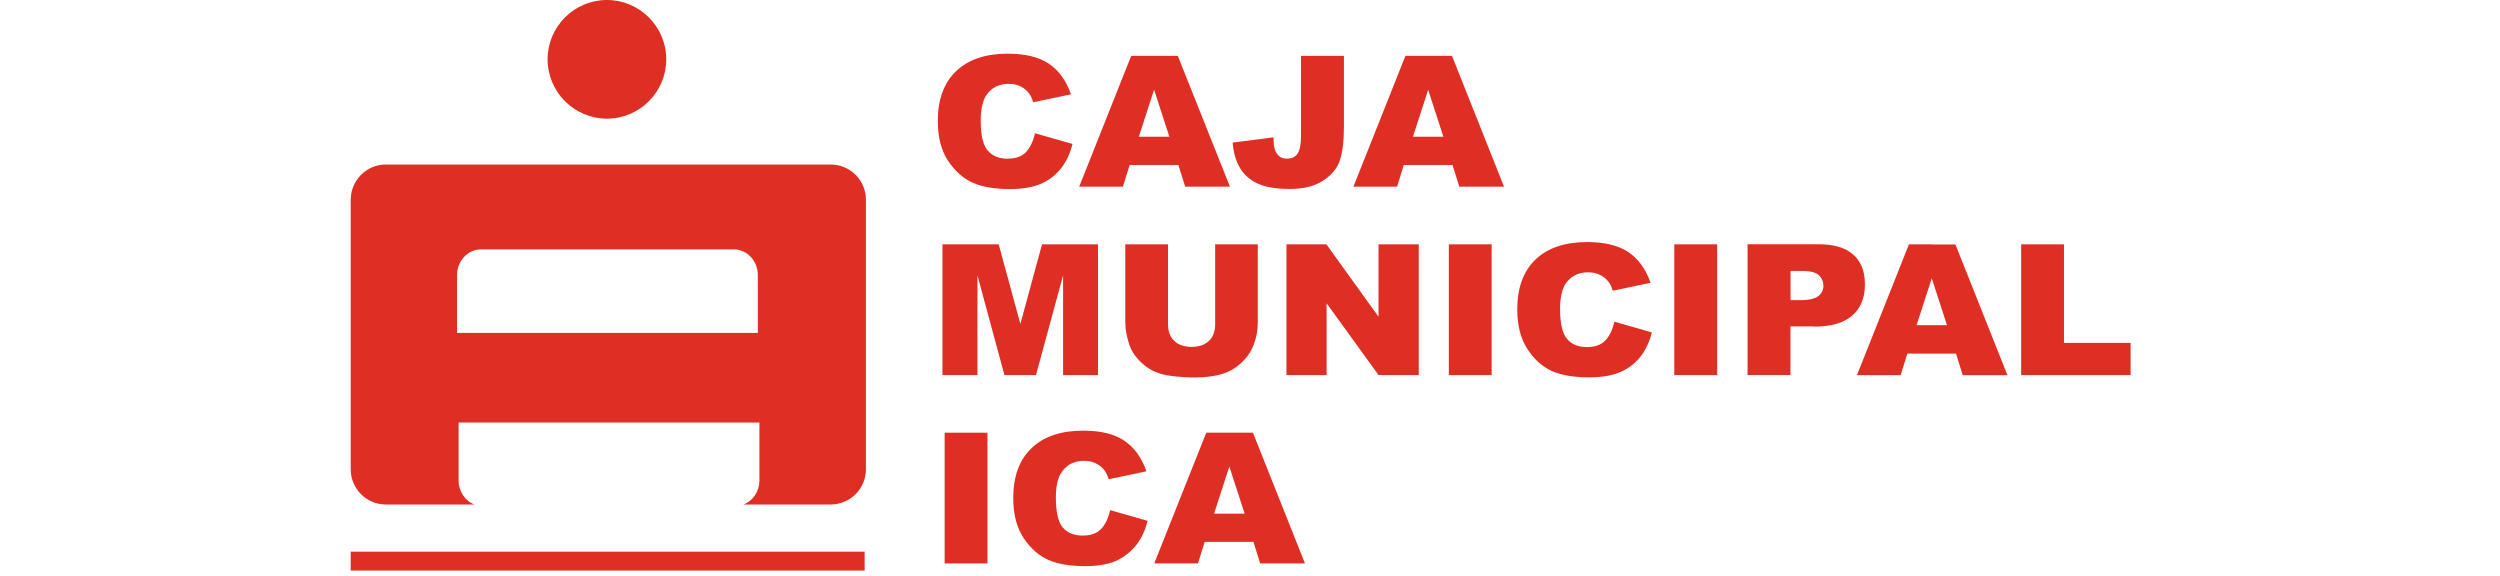 <svg xmlns="http://www.w3.org/2000/svg" width="256" height="59" viewBox="0 0 256 59" fill="none"><path d="M62.15 12.151C65.501 12.151 68.225 9.417 68.225 6.075C68.225 2.724 65.491 0 62.15 0C58.798 0 56.074 2.724 56.074 6.075C56.074 9.427 58.808 12.151 62.15 12.151Z" fill="#DF2E23"></path><path d="M88.538 56.49H35.915V58.424H88.538V56.49Z" fill="#DF2E23"></path><path d="M39.499 51.661H48.562C47.63 51.286 46.962 50.324 46.962 49.2V47.266V45.889V43.266H49.422H62.211H75.303H77.764V45.889V47.266V49.2C77.764 50.324 77.096 51.286 76.154 51.661H85.075C87.049 51.661 88.669 50.041 88.669 48.066V20.443C88.669 18.469 87.059 16.849 85.075 16.849H62.201H39.499C37.525 16.849 35.915 18.469 35.915 20.443V48.066C35.915 50.041 37.525 51.661 39.499 51.661ZM46.8 31.47V30.093V28.159C46.8 26.721 47.914 25.536 49.26 25.536H62.201H75.141C76.498 25.536 77.602 26.721 77.602 28.159V30.093V31.47V34.093H75.141H62.201H49.26H46.8V31.47Z" fill="#DF2E23"></path><path d="M115.674 16.898H118.185H120.666L121.365 19.116H125.891H125.942L125.891 18.974L120.606 5.72H118.175H115.836L110.51 19.116H114.986L115.674 16.898ZM118.175 9.193L118.185 9.203L119.745 14.002H118.185H116.616L118.175 9.193Z" fill="#DF2E23"></path><path d="M99.635 18.721C100.608 19.146 101.863 19.359 103.412 19.359C104.678 19.359 105.721 19.187 106.541 18.842C107.361 18.498 108.05 17.982 108.607 17.293C109.164 16.605 109.569 15.764 109.822 14.741L105.984 13.648C105.792 14.488 105.478 15.136 105.053 15.582C104.627 16.027 103.99 16.25 103.159 16.25C102.299 16.25 101.63 15.977 101.144 15.42C100.668 14.873 100.425 13.85 100.425 12.362C100.425 11.157 100.628 10.276 101.023 9.719C101.549 8.96 102.309 8.585 103.301 8.585C103.736 8.585 104.131 8.666 104.486 8.838C104.84 9.01 105.144 9.253 105.377 9.567C105.529 9.76 105.67 10.053 105.802 10.468L109.67 9.658C109.174 8.241 108.414 7.198 107.392 6.519C106.369 5.831 104.962 5.497 103.19 5.497C100.911 5.497 99.15 6.094 97.904 7.289C96.659 8.474 96.031 10.175 96.031 12.392C96.031 14.053 96.385 15.42 97.094 16.483C97.813 17.546 98.653 18.296 99.635 18.721Z" fill="#DF2E23"></path><path d="M128.797 18.802C129.587 19.167 130.691 19.349 132.118 19.349C133.475 19.349 134.579 19.076 135.45 18.519C136.321 17.962 136.898 17.283 137.181 16.483C137.465 15.683 137.617 14.519 137.617 12.99V5.72H133.222V13.982C133.222 14.792 133.101 15.38 132.878 15.724C132.645 16.068 132.291 16.24 131.805 16.24C131.491 16.24 131.258 16.19 131.086 16.068C130.843 15.896 130.67 15.663 130.569 15.38C130.468 15.086 130.407 14.651 130.407 14.063L126.225 14.6C126.306 15.633 126.559 16.504 126.985 17.212C127.4 17.911 128.007 18.438 128.797 18.802Z" fill="#DF2E23"></path><path d="M143.744 16.898H146.255H148.736L149.435 19.116H154.011L148.685 5.72H146.255H143.916L138.59 19.116H143.066L143.744 16.898ZM146.245 9.193V9.203L147.804 14.002H146.245H144.686L146.245 9.193Z" fill="#DF2E23"></path><path d="M118.175 25.02H115.229V33.009C115.229 33.667 115.36 34.427 115.634 35.278C115.806 35.804 116.11 36.32 116.565 36.817C117.021 37.323 117.517 37.697 118.064 37.971C118.094 37.991 118.125 38.001 118.165 38.022C118.692 38.264 119.34 38.426 120.099 38.518C120.919 38.609 121.669 38.649 122.357 38.649C123.552 38.649 124.565 38.497 125.415 38.204C125.567 38.153 125.709 38.092 125.861 38.022C126.316 37.799 126.752 37.495 127.177 37.09C127.734 36.563 128.139 35.946 128.402 35.247C128.665 34.538 128.797 33.799 128.797 33.009V25.02H125.871H124.433V33.192C124.433 33.931 124.22 34.518 123.795 34.913C123.36 35.318 122.772 35.52 122.023 35.52C121.264 35.52 120.666 35.318 120.241 34.903C119.816 34.498 119.603 33.921 119.603 33.192V25.02H118.175Z" fill="#DF2E23"></path><path d="M211.351 35.115V25.02H206.967V38.406H218.176V35.115H211.351Z" fill="#DF2E23"></path><path d="M152.745 25.02H148.361V38.406H152.745V25.02Z" fill="#DF2E23"></path><path d="M197.814 25.02H195.475L190.564 37.384L190.149 38.416H190.564H194.624L195.313 36.209H197.814H200.295L200.983 38.416H205.56L200.234 25.03H197.814V25.02ZM197.814 33.303H196.255L197.814 28.493V28.503L199.373 33.303H197.814Z" fill="#DF2E23"></path><path d="M116.302 55.875C116.859 55.197 117.254 54.336 117.517 53.334L113.679 52.24C113.487 53.091 113.173 53.729 112.748 54.174C112.322 54.62 111.684 54.843 110.844 54.843C109.983 54.843 109.315 54.569 108.829 54.022C108.363 53.465 108.12 52.453 108.12 50.964C108.12 49.76 108.323 48.879 108.728 48.322C109.254 47.572 110.014 47.188 111.006 47.188C111.452 47.188 111.846 47.269 112.201 47.441C112.555 47.603 112.849 47.846 113.102 48.17C113.244 48.362 113.396 48.656 113.527 49.071L117.395 48.261C116.899 46.853 116.14 45.8 115.117 45.122C114.094 44.433 112.697 44.099 110.915 44.099C108.637 44.099 106.875 44.697 105.629 45.892C104.384 47.076 103.756 48.787 103.756 51.005C103.756 52.666 104.111 54.022 104.819 55.096C105.528 56.159 106.379 56.908 107.351 57.333C108.323 57.759 109.578 57.971 111.117 57.971C112.383 57.971 113.426 57.799 114.246 57.455C115.056 57.07 115.745 56.554 116.302 55.875Z" fill="#DF2E23"></path><path d="M185.744 33.447C187.506 33.447 188.822 33.062 189.683 32.302C190.058 31.968 190.351 31.584 190.564 31.138C190.837 30.561 190.969 29.892 190.969 29.123C190.969 28.353 190.837 27.685 190.564 27.118C190.371 26.723 190.118 26.379 189.784 26.085C188.994 25.366 187.81 25.012 186.23 25.012H185.025H178.95V38.398H183.344V33.426H185.025H185.744V33.447ZM184.428 30.733H183.354V27.746H184.6C184.752 27.746 184.904 27.756 185.035 27.766C185.623 27.807 186.028 27.959 186.271 28.191C186.564 28.475 186.716 28.839 186.716 29.255C186.716 29.68 186.544 30.044 186.2 30.318C185.947 30.52 185.552 30.652 185.025 30.703C184.843 30.723 184.65 30.733 184.428 30.733Z" fill="#DF2E23"></path><path d="M128.352 55.486L129.041 57.694H133.628L128.301 44.307H125.871H123.522L118.196 57.694H122.672L123.36 55.486H125.871H128.352ZM124.322 52.59L125.881 47.781L125.892 47.801L127.451 52.6H125.892H124.322V52.59Z" fill="#DF2E23"></path><path d="M101.115 44.307H96.731V57.694H101.115V44.307Z" fill="#DF2E23"></path><path d="M108.86 28.2V38.406H112.434V25.02H106.703L104.486 33.171L102.268 25.02H96.507V38.406H100.091V28.2L102.855 38.406H106.085L108.86 28.2Z" fill="#DF2E23"></path><path d="M141.161 32.432L135.824 25.02H131.734V38.406H135.845V31.055L141.161 38.406H145.282V25.02H141.161V32.432Z" fill="#DF2E23"></path><path d="M175.832 25.02H171.447V38.406H175.832V25.02Z" fill="#DF2E23"></path><path d="M167.933 36.584C168.49 35.895 168.895 35.055 169.148 34.042L165.31 32.938C165.118 33.789 164.804 34.437 164.379 34.872C163.953 35.318 163.316 35.541 162.475 35.541C161.614 35.541 160.946 35.267 160.47 34.71C159.994 34.164 159.751 33.141 159.751 31.652C159.751 30.458 159.954 29.577 160.349 29.01C160.875 28.26 161.645 27.886 162.627 27.886C163.062 27.886 163.457 27.967 163.822 28.139C164.176 28.311 164.48 28.554 164.723 28.868C164.875 29.06 165.017 29.354 165.148 29.769L169.016 28.959C168.52 27.541 167.761 26.498 166.738 25.81C165.715 25.131 164.308 24.787 162.526 24.787C160.248 24.787 158.486 25.385 157.24 26.569C155.995 27.764 155.367 29.465 155.367 31.683C155.367 33.343 155.721 34.71 156.43 35.774C157.139 36.847 157.979 37.586 158.962 38.011C159.934 38.437 161.199 38.639 162.738 38.639C164.004 38.639 165.047 38.467 165.867 38.123C166.687 37.778 167.376 37.262 167.933 36.584Z" fill="#DF2E23"></path></svg>